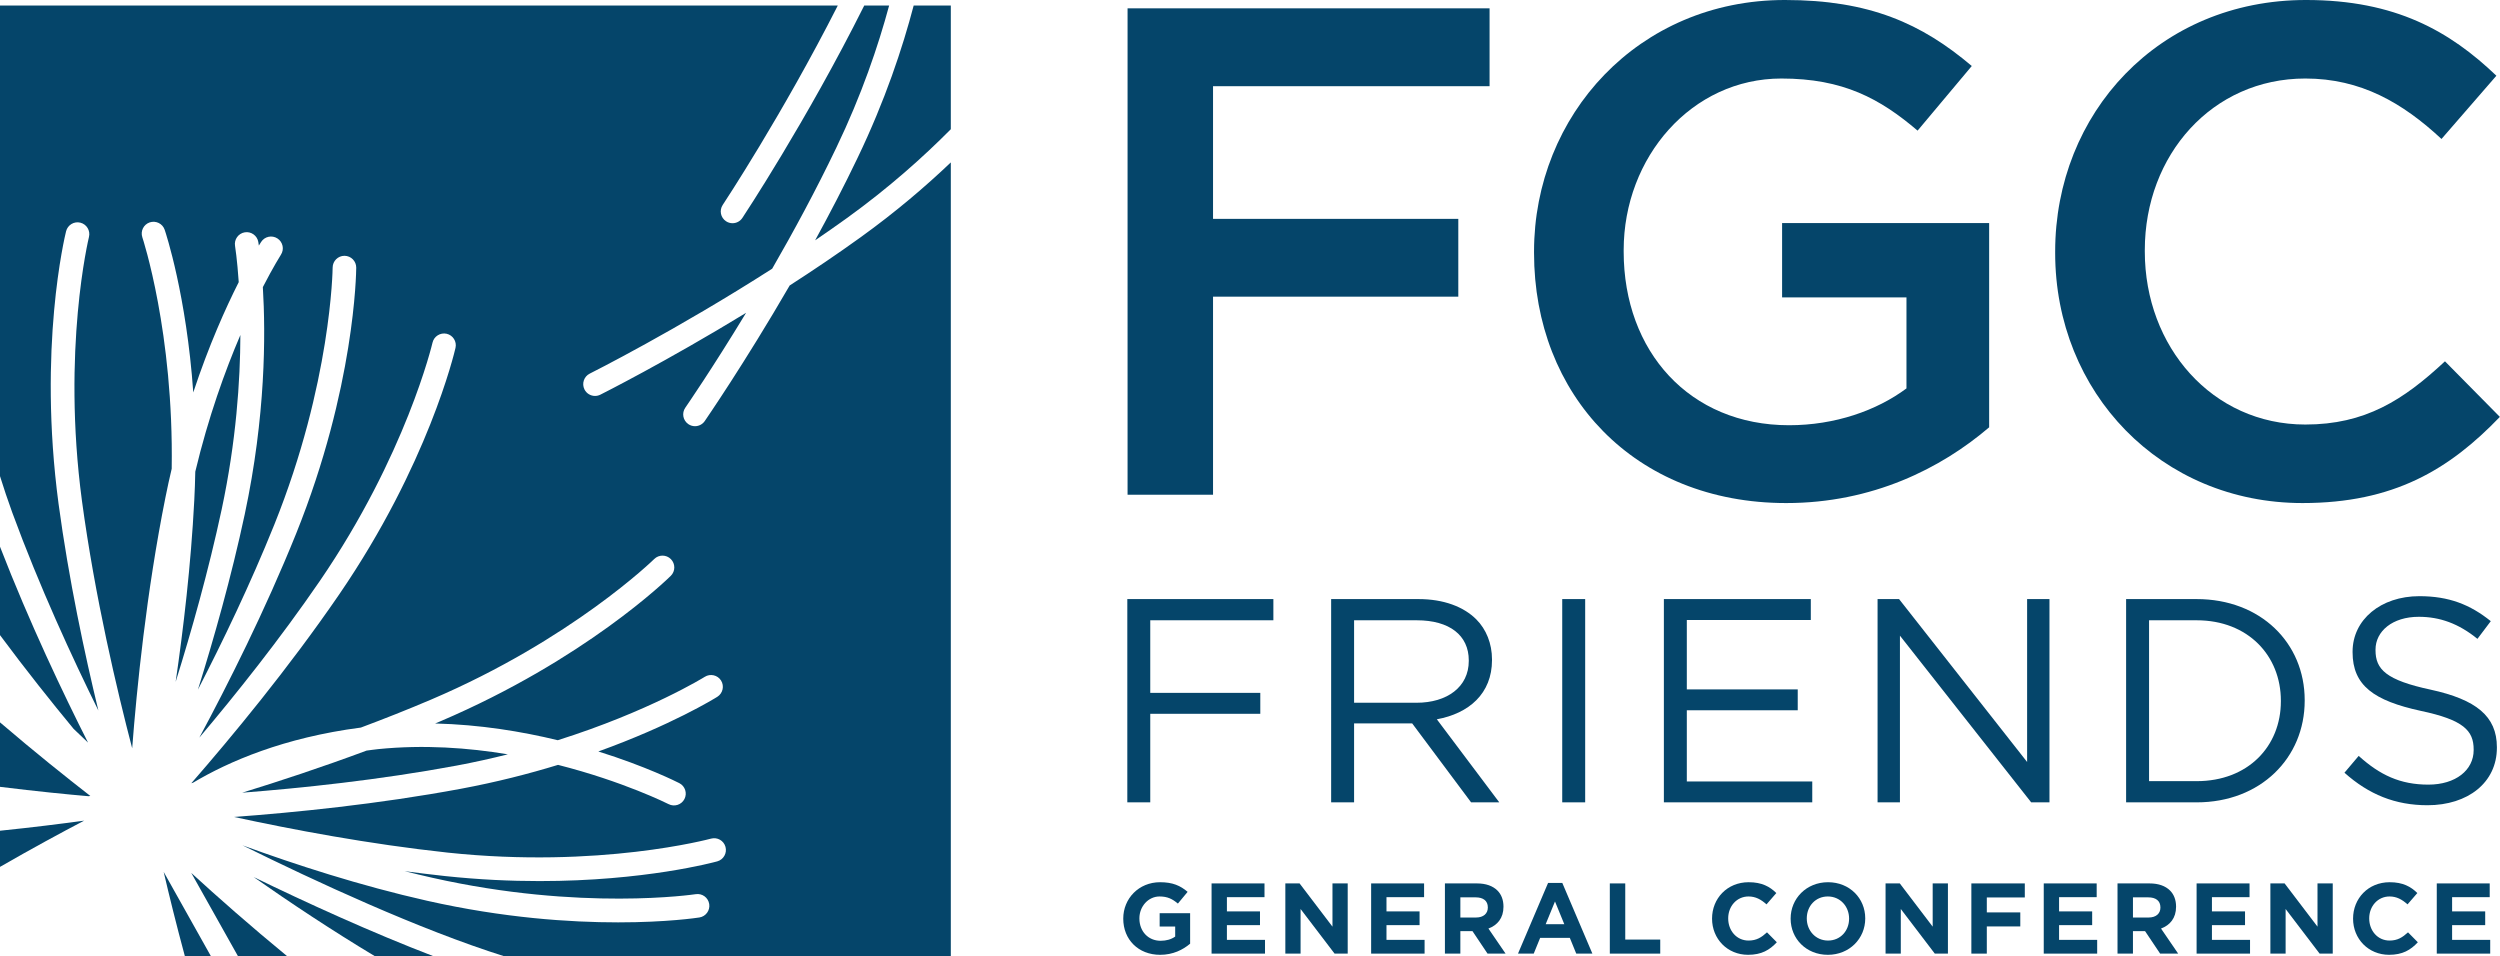 <?xml version="1.0" encoding="UTF-8"?> <svg xmlns="http://www.w3.org/2000/svg" clip-rule="evenodd" fill-rule="evenodd" stroke-linejoin="round" stroke-miterlimit="2" viewBox="0 0 7343 2809"><g fill="#05456a" fill-rule="nonzero"><path d="m0 94.619c4.424.549 8.148.913 10.644 1.129.07-.009.145-.019.215-.033-2.832-2.197-6.655-5.25-10.859-8.847z" transform="matrix(24.429 0 0 24.429 0 -.366)"></path><path d="m0 104.244c3.814-2.195 7.306-4.09 10.12-5.56-2.788.381-6.251.816-10.12 1.213z" transform="matrix(24.429 0 0 24.429 0 -.366)"></path><path d="m10.586 89.301c-2.945-5.82-7.04-14.402-10.586-23.557v10.633c3.123 4.207 6.202 8.069 8.854 11.276.603.578 1.181 1.127 1.732 1.648z" transform="matrix(24.429 0 0 24.429 0 -.366)"></path><path d="m22.233 115h3.137c-2.14-3.803-4.099-7.301-5.69-10.151.652 2.797 1.508 6.284 2.553 10.151z" transform="matrix(24.429 0 0 24.429 0 -.366)"></path><path d="m109.854.684c-1.337 5.1-3.434 11.428-6.749 18.325-1.627 3.401-3.367 6.736-5.1 9.902 1.28-.871 2.557-1.764 3.824-2.675 5.047-3.64 9.199-7.362 12.491-10.684v-14.868z" transform="matrix(24.429 0 0 24.429 0 -.366)"></path><path d="m45.103 115h7.054c-7.474-2.869-15.299-6.443-21.662-9.535 4.272 2.994 9.297 6.345 14.608 9.535z" transform="matrix(24.429 0 0 24.429 0 -.366)"></path><path d="m28.624 115h5.924c-4.421-3.633-8.402-7.145-11.549-10.027 1.622 2.902 3.55 6.343 5.625 10.027z" transform="matrix(24.429 0 0 24.429 0 -.366)"></path><path d="m28.902 40.296c-1.835 4.286-3.848 9.849-5.422 16.427-.021 1.143-.062 2.309-.124 3.494-.401 7.738-1.307 15.412-2.238 21.781 1.888-6.041 3.95-13.33 5.537-20.746 1.744-8.184 2.229-15.445 2.247-20.956z" transform="matrix(24.429 0 0 24.429 0 -.366)"></path><path d="m45.492 90.082c-.49.049-.943.121-1.417.18-5.418 2.018-10.606 3.723-14.956 5.061 7.014-.543 16.442-1.52 25.766-3.256 2.154-.403 4.212-.864 6.175-1.356-4.781-.797-10.104-1.176-15.568-.629z" transform="matrix(24.429 0 0 24.429 0 -.366)"></path><path d="m94.947 34.338c-5.452 9.409-10.151 16.209-10.218 16.312-.276.395-.718.608-1.168.608-.278 0-.559-.081-.808-.254-.643-.449-.802-1.328-.355-1.971.057-.085 3.203-4.637 7.306-11.405-9.651 5.89-17.416 9.788-17.529 9.844-.203.1-.42.148-.632.148-.521 0-1.021-.285-1.27-.783-.349-.701-.065-1.553.635-1.901.13-.065 10.391-5.214 21.934-12.614 2.556-4.433 5.257-9.42 7.707-14.541 3.052-6.348 5.048-12.255 6.354-17.097h-2.994c-6.933 13.878-14.565 25.405-14.653 25.536-.273.412-.723.633-1.183.633-.266 0-.54-.076-.78-.237-.654-.434-.831-1.312-.396-1.964.083-.126 7.166-10.836 13.832-23.968h-100.729v56.579c.449 1.431.928 2.882 1.472 4.37 3.269 8.906 7.241 17.506 10.357 23.811-1.648-6.805-3.563-15.76-4.788-24.852-2.5-18.759.764-32.208.904-32.771.191-.759.959-1.225 1.718-1.035s1.222.958 1.034 1.717c-.032.135-3.27 13.524-.846 31.712 1.556 11.559 4.245 22.893 6.041 29.768.552-7.192 1.713-18.772 4.002-30.176.235-1.174.487-2.319.75-3.433.253-16.383-3.49-27.705-3.53-27.826-.25-.742.148-1.546.889-1.797.745-.245 1.547.151 1.797.89.139.412 2.615 7.888 3.437 19.556 1.88-5.676 3.903-10.167 5.467-13.262-.186-2.725-.435-4.31-.444-4.355-.128-.771.393-1.502 1.166-1.633.765-.129 1.501.392 1.632 1.164.007.048.033.211.064.431.14-.229.246-.398.275-.44.426-.659 1.304-.847 1.961-.419.656.426.844 1.303.418 1.958-.024.039-.9 1.423-2.173 3.892.347 5.725.336 15.525-2.176 27.313-1.614 7.547-3.715 14.961-5.633 21.092 2.937-5.695 6.291-12.649 9.182-19.832 6.86-17.061 7.019-30.789 7.019-30.924.005-.782.64-1.412 1.418-1.412h.008c.784.006 1.415.643 1.41 1.427-.004.58-.164 14.411-7.224 31.971-3.736 9.274-8.237 18.198-11.642 24.537 4.351-5.156 9.66-11.796 14.481-18.828 10.367-15.14 13.527-28.536 13.558-28.668.175-.763.939-1.233 1.698-1.066.763.177 1.24.935 1.065 1.697-.128.566-3.29 14.024-13.981 29.639-6.116 8.92-13.008 17.226-17.784 22.707.068-.02.132-.039.2-.059 4.291-2.56 10.931-5.431 20.187-6.634 2.784-1.042 5.623-2.163 8.435-3.362 16.914-7.219 26.738-16.806 26.836-16.904.557-.549 1.455-.543 2.005.014.55.56.544 1.457-.012 2.007-.414.409-10.31 10.063-27.716 17.495-.208.085-.415.171-.623.259 5.383.131 10.416.961 14.747 2.012 10.971-3.463 17.591-7.568 17.677-7.623.663-.414 1.538-.215 1.956.445.415.664.215 1.539-.447 1.957-.322.203-5.521 3.41-14.307 6.575 5.722 1.785 9.415 3.644 9.737 3.808.698.356.973 1.209.618 1.906-.357.698-1.21.975-1.908.618-.094-.049-5.419-2.721-13.293-4.721-3.504 1.07-7.405 2.078-11.69 2.875-9.975 1.859-20.062 2.857-27.262 3.387 6.879 1.494 16.216 3.267 25.677 4.286 18.248 1.944 31.533-1.644 31.665-1.679.757-.208 1.535.234 1.743.986.21.756-.234 1.533-.986 1.746-.439.119-8.737 2.371-21.37 2.371-3.48 0-7.288-.172-11.352-.603-1.632-.178-3.257-.375-4.87-.588 1.109.275 2.227.543 3.347.797 17.895 4.029 31.522 1.988 31.657 1.968.776-.119 1.496.408 1.619 1.184.119.771-.409 1.496-1.181 1.617-.289.043-3.902.59-9.773.59-5.792 0-13.78-.529-22.944-2.594-8.033-1.807-15.901-4.363-22.222-6.672 8.727 4.319 21.238 10.117 31.506 13.35h53.662v-95.457c-3.015 2.87-6.607 5.947-10.832 8.991-2.833 2.041-5.72 3.988-8.541 5.804z" transform="matrix(24.429 0 0 24.429 0 -.366)"></path><path d="m135.542 72.045h17.561v2.549h-14.803v8.729h13.231v2.513h-13.231v10.649h-2.758z" transform="matrix(24.429 0 0 24.429 0 -.366)"></path><path d="m170.313 84.51c3.666 0 6.284-1.887 6.284-5.027v-.071c0-3.002-2.304-4.818-6.249-4.818h-7.541v9.916zm-10.264-12.465h10.509c3.002 0 5.411.908 6.947 2.444 1.186 1.187 1.885 2.898 1.885 4.818v.07c0 4.049-2.793 6.424-6.633 7.121l7.506 9.987h-3.387l-7.087-9.496h-6.982v9.496h-2.758z" transform="matrix(24.429 0 0 24.429 0 -.366)"></path><path d="m4588.589 1759.599h67.399v597.037h-67.399z" stroke-width="24.429"></path><g transform="matrix(24.429 0 0 24.429 0 -.366)"><path d="m200.055 72.045h17.666v2.514h-14.908v8.344h13.336v2.513h-13.336v8.555h15.083v2.514h-17.841z"></path><path d="m225.748 72.045h2.584l15.396 19.586v-19.586h2.688v24.44h-2.199l-15.78-20.041v20.041h-2.689z"></path><path d="m264.114 93.936c6.18 0 10.125-4.19 10.125-9.602v-.07c0-5.41-3.945-9.67-10.125-9.67h-5.724v19.342zm-8.483-21.891h8.483c7.682 0 12.989 5.272 12.989 12.151v.068c0 6.879-5.307 12.221-12.989 12.221h-8.483z"></path><path d="m281.884 92.922 1.711-2.023c2.548 2.302 4.992 3.455 8.379 3.455 3.281 0 5.445-1.744 5.445-4.154v-.071c0-2.267-1.222-3.56-6.354-4.642-5.621-1.223-8.204-3.037-8.204-7.053v-.068c0-3.842 3.386-6.67 8.03-6.67 3.561 0 6.11 1.013 8.588 3.004l-1.606 2.128c-2.269-1.849-4.538-2.652-7.052-2.652-3.177 0-5.202 1.744-5.202 3.943v.071c0 2.304 1.257 3.595 6.634 4.748 5.445 1.187 7.959 3.178 7.959 6.912v.07c0 4.19-3.49 6.912-8.344 6.912-3.875 0-7.052-1.291-9.984-3.91z"></path><path d="m135.054 110.476v-.023c0-2.4 1.868-4.365 4.424-4.365 1.519 0 2.435.41 3.315 1.158l-1.169 1.41c-.651-.543-1.23-.855-2.207-.855-1.35 0-2.422 1.193-2.422 2.627v.025c0 1.543 1.061 2.676 2.555 2.676.675 0 1.278-.17 1.748-.506v-1.207h-1.868v-1.604h3.664v3.666c-.867.735-2.061 1.338-3.604 1.338-2.628 0-4.436-1.843-4.436-4.34z"></path><path d="m145.672 106.232h6.364v1.653h-4.52v1.711h3.978v1.652h-3.978v1.771h4.581v1.653h-6.425z"></path><path d="m154.542 106.232h1.712l3.954 5.198v-5.198h1.832v8.44h-1.579l-4.087-5.365v5.365h-1.832z"></path><path d="m164.858 106.232h6.366v1.653h-4.521v1.711h3.978v1.652h-3.978v1.771h4.581v1.653h-6.426z"></path><path d="m177.466 110.332c.904 0 1.422-.483 1.422-1.193v-.024c0-.797-.555-1.207-1.458-1.207h-1.845v2.424zm-3.737-4.1h3.858c1.072 0 1.904.303 2.459.858.47.468.723 1.133.723 1.927v.024c0 1.363-.736 2.219-1.809 2.617l2.062 3.014h-2.169l-1.809-2.701h-1.459v2.701h-1.856z"></path><path d="m188.084 111.139-1.121-2.737-1.121 2.737zm-1.952-4.965h1.711l3.616 8.498h-1.94l-.772-1.893h-3.568l-.772 1.893h-1.892z"></path><path d="m193.555 106.232h1.856v6.752h4.207v1.688h-6.063z"></path><path d="m205.848 110.476v-.023c0-2.4 1.808-4.365 4.4-4.365 1.591 0 2.543.531 3.327 1.302l-1.181 1.362c-.652-.59-1.315-.951-2.159-.951-1.422 0-2.446 1.181-2.446 2.627v.025c0 1.445 1 2.65 2.446 2.65.965 0 1.556-.384 2.219-.988l1.181 1.193c-.867.93-1.832 1.508-3.459 1.508-2.484 0-4.328-1.918-4.328-4.34z"></path><path d="m222.324 110.476v-.023c0-1.447-1.061-2.652-2.555-2.652-1.496 0-2.532 1.181-2.532 2.627v.025c0 1.445 1.061 2.65 2.555 2.65 1.495 0 2.532-1.179 2.532-2.627zm-7.028 0v-.023c0-2.4 1.892-4.365 4.496-4.365s4.473 1.941 4.473 4.34v.025c0 2.398-1.893 4.363-4.496 4.363-2.604 0-4.473-1.941-4.473-4.34z"></path><path d="m226.709 106.232h1.712l3.953 5.198v-5.198h1.833v8.44h-1.579l-4.087-5.365v5.365h-1.832z"></path><path d="m237.025 106.232h6.425v1.688h-4.568v1.797h4.026v1.687h-4.026v3.268h-1.857z"></path><path d="m245.728 106.232h6.364v1.653h-4.521v1.711h3.979v1.652h-3.979v1.771h4.581v1.653h-6.424z"></path><path d="m258.334 110.332c.904 0 1.422-.483 1.422-1.193v-.024c0-.797-.554-1.207-1.458-1.207h-1.844v2.424zm-3.736-4.1h3.856c1.073 0 1.905.303 2.46.858.47.468.724 1.133.724 1.927v.024c0 1.363-.736 2.219-1.809 2.617l2.061 3.014h-2.169l-1.81-2.701h-1.457v2.701h-1.856z"></path><path d="m264.106 106.232h6.365v1.653h-4.521v1.711h3.979v1.652h-3.979v1.771h4.581v1.653h-6.425z"></path><path d="m272.977 106.232h1.711l3.954 5.198v-5.198h1.833v8.44h-1.579l-4.087-5.365v5.365h-1.832z"></path><path d="m282.92 110.476v-.023c0-2.4 1.809-4.365 4.4-4.365 1.591 0 2.543.531 3.327 1.302l-1.181 1.362c-.652-.59-1.315-.951-2.158-.951-1.422 0-2.447 1.181-2.447 2.627v.025c0 1.445 1 2.65 2.447 2.65.964 0 1.555-.384 2.218-.988l1.181 1.193c-.867.93-1.832 1.508-3.459 1.508-2.483 0-4.328-1.918-4.328-4.34z"></path><path d="m292.983 106.232h6.365v1.653h-4.521v1.711h3.979v1.652h-3.979v1.771h4.581v1.653h-6.425z"></path><path d="m135.572 1.018h43.525v9.357h-33.249v15.956h29.49v9.357h-29.49v23.808h-10.276z"></path><path d="m184.444 30.425v-.167c0-16.374 12.532-30.243 30.159-30.243 10.192 0 16.458 2.841 22.472 7.937l-6.515 7.77c-4.512-3.843-8.94-6.266-16.375-6.266-10.777 0-18.964 9.44-18.964 20.635v.167c0 12.029 7.936 20.884 19.883 20.884 5.514 0 10.526-1.754 14.119-4.427v-10.943h-14.954v-8.94h24.895v24.561c-5.765 4.929-14.035 9.107-24.394 9.107-18.295 0-30.326-13.033-30.326-30.075z"></path><path d="m247.102 30.425v-.167c0-16.625 12.447-30.243 30.159-30.243 10.776 0 17.293 3.76 22.89 9.106l-6.6 7.603c-4.678-4.344-9.691-7.268-16.374-7.268-11.195 0-19.298 9.189-19.298 20.635v.167c0 11.445 8.103 20.801 19.298 20.801 7.184 0 11.779-2.923 16.792-7.602l6.599 6.683c-6.098 6.349-12.781 10.36-23.725 10.36-17.044 0-29.741-13.283-29.741-30.075z"></path></g></g></svg> 